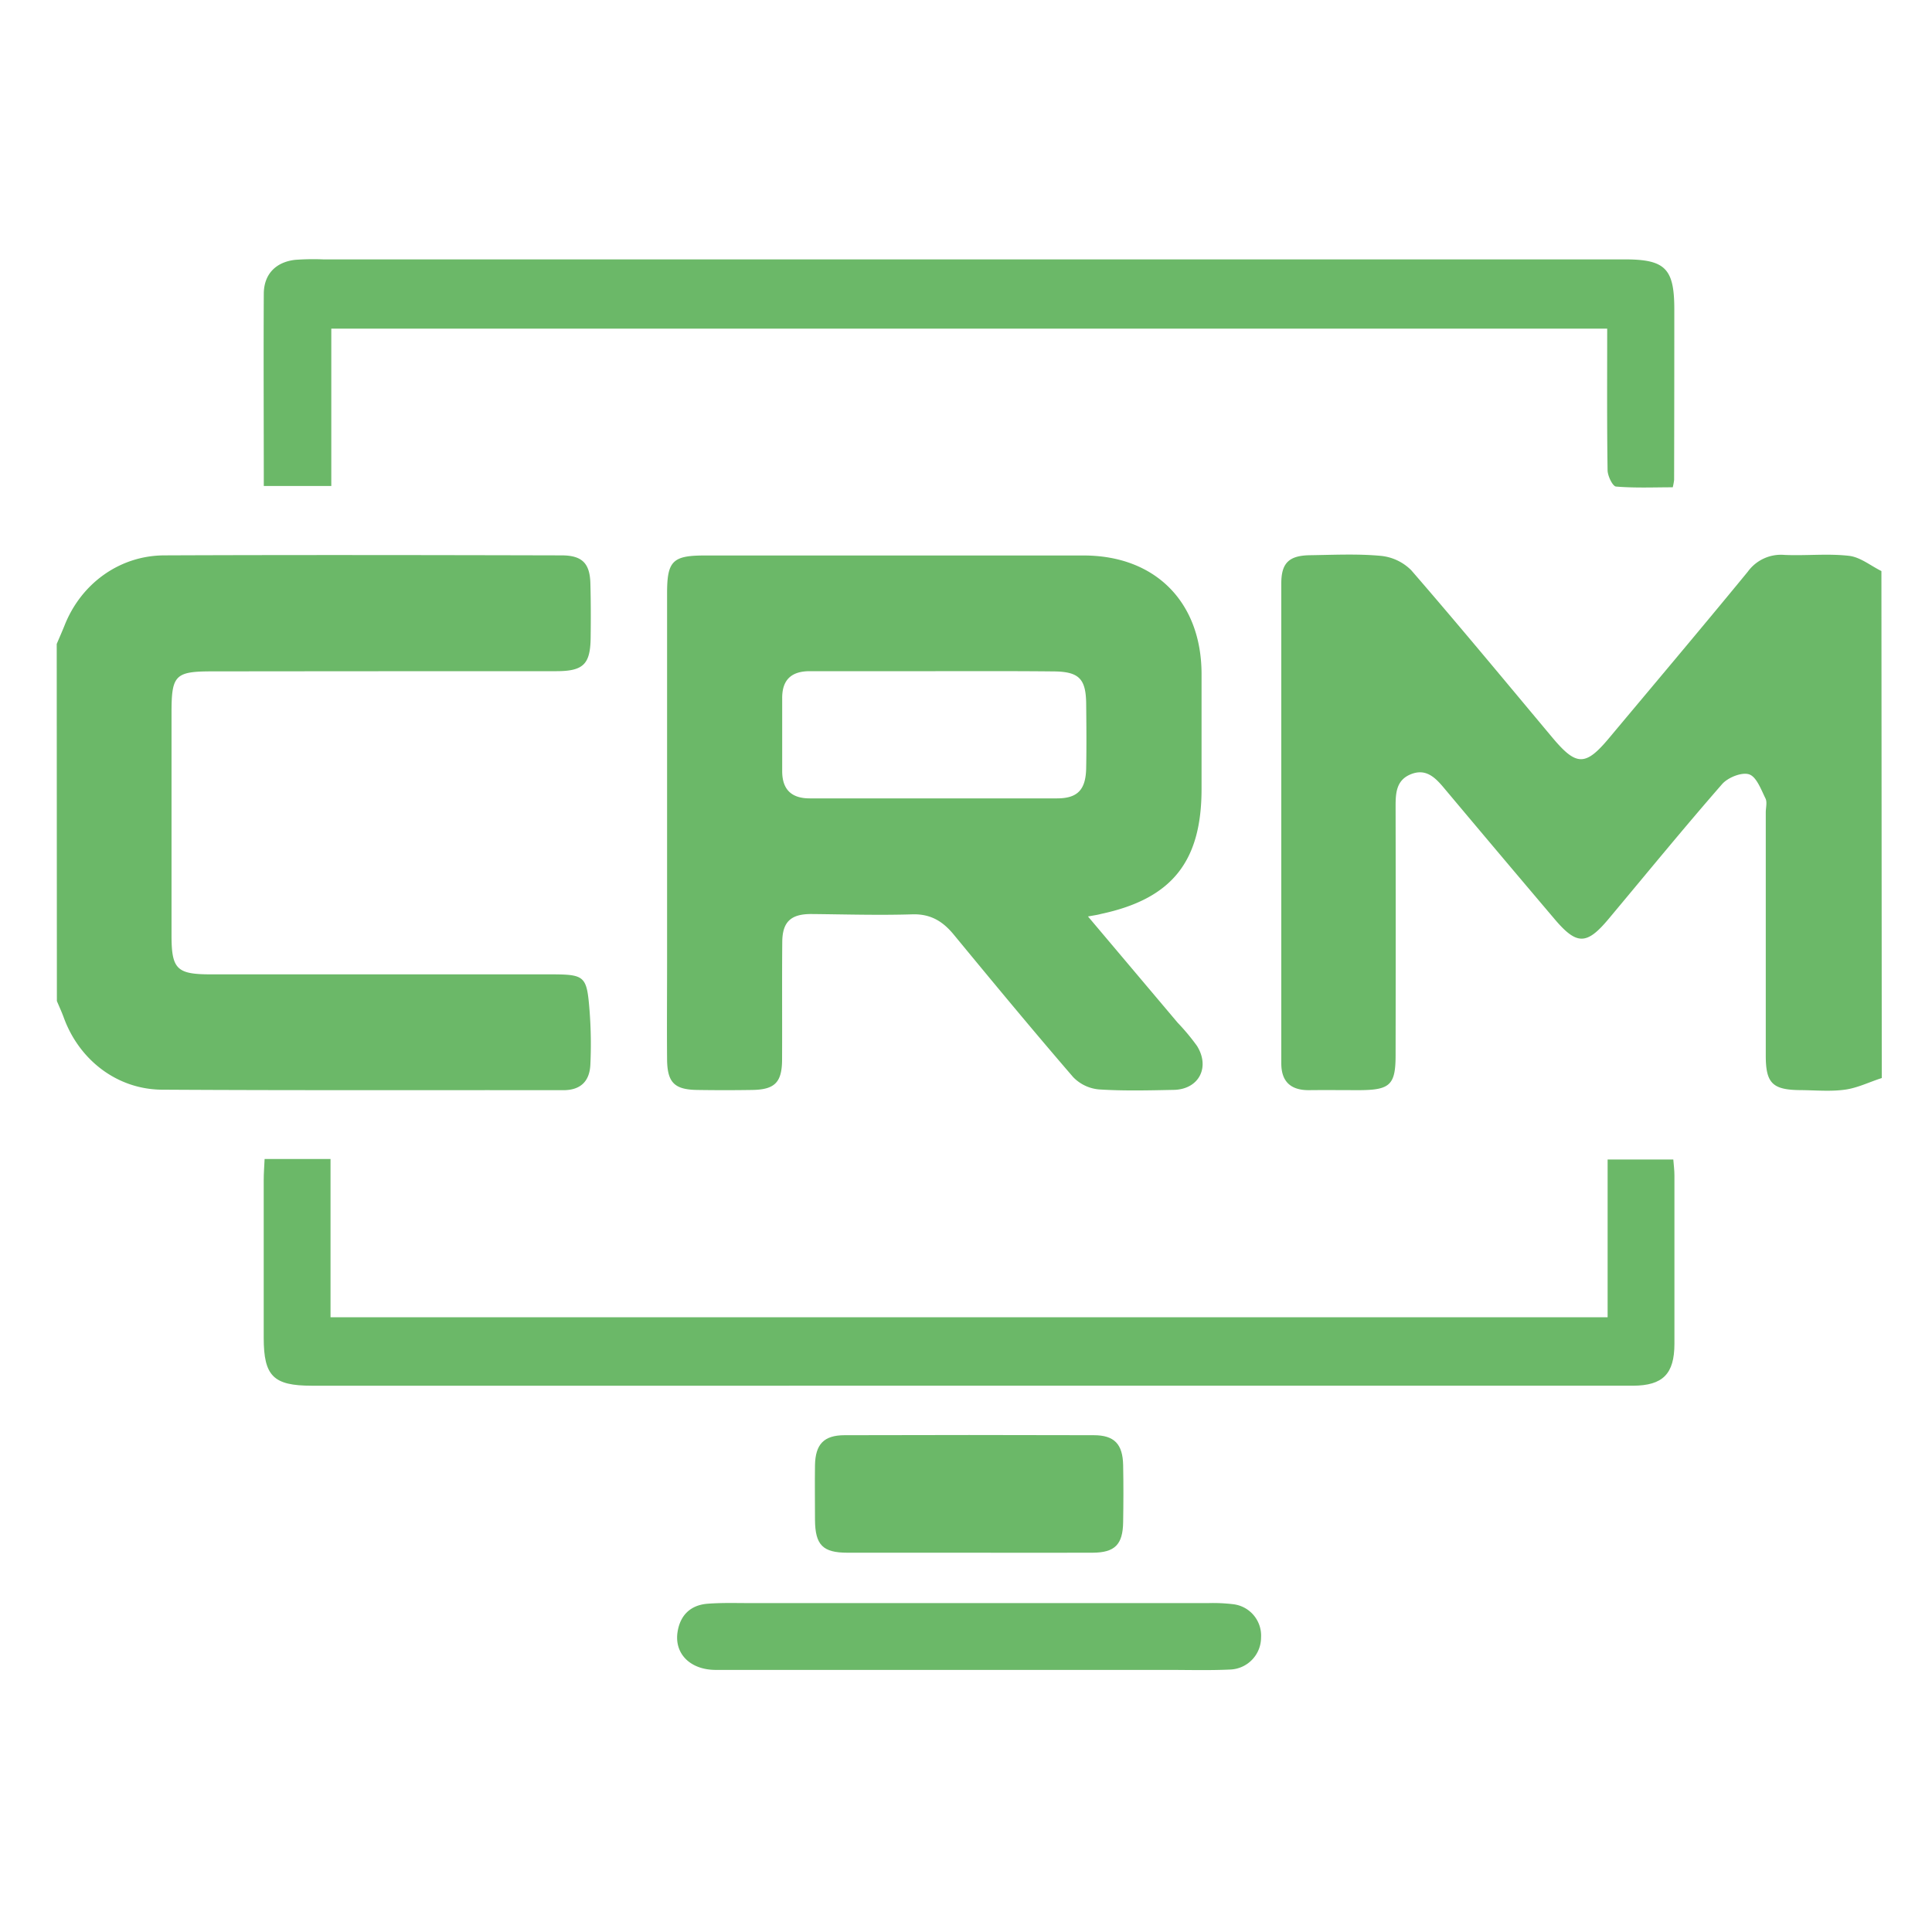 <svg id="Camada_1" data-name="Camada 1" xmlns="http://www.w3.org/2000/svg" viewBox="0 0 500 500"><defs><style>.cls-1{fill:#6bb868;}</style></defs><path class="cls-1" d="M487,279c-3.16,1-6.26,2.56-9.5,3-3.77.53-7.67.15-11.52.12-7.26-.05-9-1.78-9-8.93q0-31.47,0-62.94c0-1.22.41-2.65-.08-3.63-1.14-2.3-2.32-5.59-4.23-6.22s-5.51.82-7,2.54c-10,11.45-19.61,23.22-29.37,34.88-5.66,6.77-8.22,6.81-13.95.07q-14.42-17-28.72-34.05c-2.25-2.68-4.63-5-8.45-3.49s-4,4.85-4,8.32q.06,32.21,0,64.41c0,7.67-1.44,9-9.25,9.05-4.37,0-8.74-.05-13.11,0-4.71.05-7.22-2.15-7.22-6.93q0-62.13,0-124.24c0-5.26,2-7.18,7.37-7.27,6.11-.09,12.27-.4,18.34.16a12.88,12.88,0,0,1,7.93,3.74c12.36,14.26,24.39,28.81,36.5,43.28,6.22,7.42,8.56,7.47,14.67.16,12-14.34,24.06-28.63,35.92-43.08a10.59,10.59,0,0,1,9.45-4.34c5.58.26,11.23-.4,16.75.24,2.91.33,5.59,2.56,8.38,3.94Z"/><path class="cls-1" d="M14.68,166.66c.66-1.57,1.36-3.14,2-4.73,4.25-10.85,14.21-18.15,25.81-18.2,34.27-.14,68.55-.08,102.82,0,5.3,0,7.33,2,7.48,7.19.13,4.72.13,9.44.07,14.16-.09,6.84-1.9,8.61-8.85,8.62q-44.59,0-89.19.05c-9.47,0-10.43,1-10.43,10.61q0,28.86,0,57.71c0,8.69,1.35,10.08,10,10.09q43.73,0,87.46,0c9.68,0,10,.2,10.75,9.69a112.18,112.18,0,0,1,.19,13.6c-.17,4.28-2.43,6.69-7,6.69-34.62-.05-69.24.08-103.86-.13-11.63-.07-21.44-7.69-25.43-18.67-.53-1.45-1.19-2.86-1.78-4.28Z"/><path class="cls-1" d="M281.57,237.18l23.21,27.5a55.8,55.8,0,0,1,5,6c3.47,5.58.45,11.25-6,11.38s-13,.3-19.39-.12a10.56,10.56,0,0,1-6.65-3.18c-10.49-12.16-20.73-24.53-30.94-36.92-2.84-3.44-6-5.35-10.69-5.21-8.73.27-17.47,0-26.2-.08-5.2,0-7.41,2-7.46,7.17-.09,10.13,0,20.27-.05,30.41,0,6-1.88,7.87-7.76,7.95q-7.08.11-14.16,0c-5.92-.08-7.78-1.9-7.84-7.9-.07-8.39,0-16.78,0-25.17q0-47.73,0-95.45c0-8.38,1.43-9.8,9.74-9.8q49,0,98.06,0c18.51,0,30.45,12,30.52,30.54,0,10,0,19.93,0,29.89,0,18.81-7.69,28.42-26,32.33C284.19,236.74,283.35,236.86,281.57,237.18ZM242.09,173.7h-32.5c-4.66,0-7.19,2.11-7.16,7,0,6.29,0,12.58,0,18.87,0,4.77,2.42,7.05,7.12,7.05,21.32,0,42.65,0,64,0,5.34,0,7.44-2.25,7.55-7.79s.06-11.19,0-16.78c-.08-6.46-1.92-8.26-8.56-8.29C262.36,173.66,252.23,173.69,242.09,173.7Z"/><path class="cls-1" d="M68.27,125.78c0-17-.09-33.41,0-49.82.05-5,3.09-8.12,8.08-8.71a63.89,63.89,0,0,1,7.33-.12h336.8c10.51,0,12.84,2.37,12.83,13q0,22-.05,44.07a16,16,0,0,1-.35,1.91c-4.78,0-9.76.22-14.69-.19-.87-.08-2.16-2.74-2.18-4.22-.18-12.06-.1-24.12-.1-36.65H85.74v40.73Z"/><path class="cls-1" d="M416.05,340.9V300.08h17c.11,1.42.29,2.78.29,4.13q0,21.77,0,43.54c0,7.83-3,10.84-10.72,10.87-11,0-22,0-33,0H80.68c-9.92,0-12.42-2.49-12.43-12.35q0-20.46,0-40.91c0-1.71.14-3.42.23-5.41H85.54V340.9Z"/><path class="cls-1" d="M250.81,432.17q-32.77,0-65.57,0c-6.62,0-10.82-4.23-9.87-9.93.71-4.32,3.42-6.87,7.79-7.2,3.65-.28,7.34-.16,11-.16q59.27,0,118.55,0a43.67,43.67,0,0,1,6.27.27,8.18,8.18,0,0,1,7.38,8.66,8.3,8.3,0,0,1-7.89,8.26c-5.41.26-10.84.1-16.26.1Z"/><path class="cls-1" d="M250.28,401.84c-10.31,0-20.63,0-30.95,0-6.4,0-8.36-2-8.41-8.49,0-4.73-.07-9.45,0-14.17.11-5.42,2.3-7.73,7.63-7.75q32.27-.1,64.52,0c5.34,0,7.5,2.32,7.6,7.78.1,4.89.08,9.79,0,14.69-.08,5.81-2.12,7.91-7.89,7.94C272,401.89,261.13,401.84,250.28,401.84Z"/><path class="cls-1" d="M130.39,439.5l-3.52,1.16Z"/></svg>
